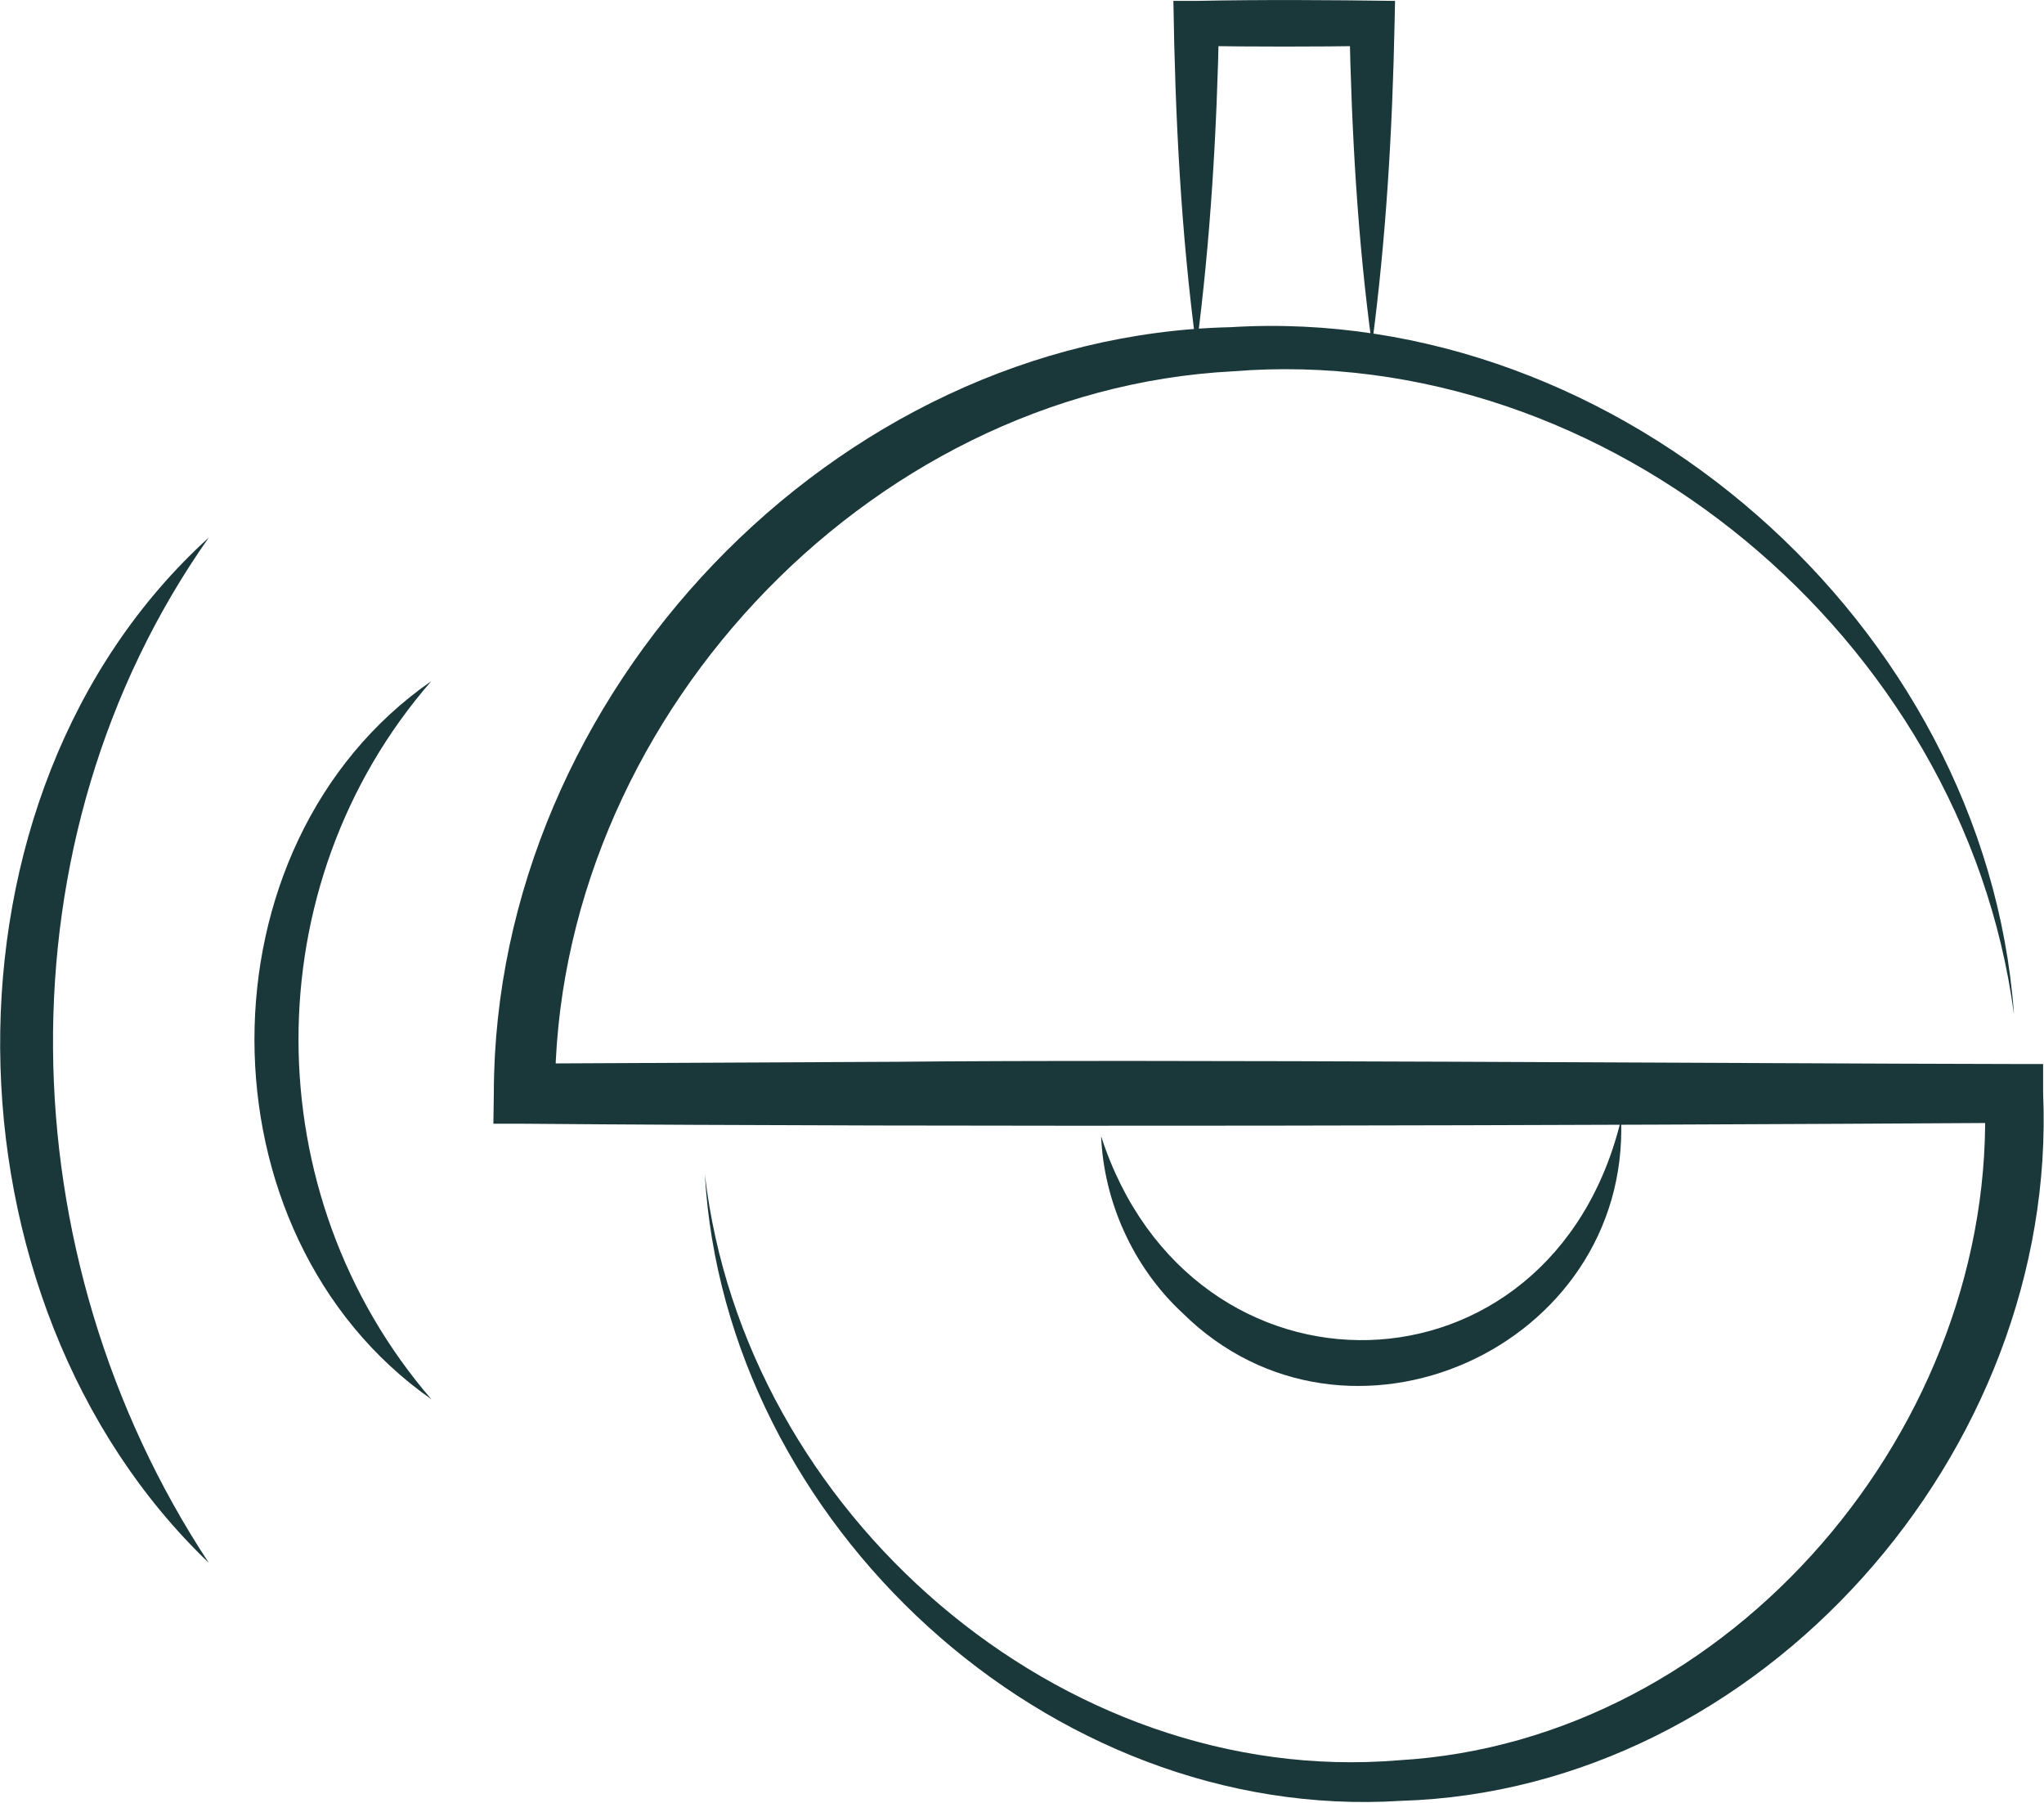 <svg width="110" height="97" viewBox="0 0 110 97" fill="none" xmlns="http://www.w3.org/2000/svg">
<g clip-path="url(#clip0_3_118)">
<path d="M108.378 54.545C105.682 34.324 86.502 18.349 66.344 19.981C46.519 21.012 29.82 39.05 29.868 58.91L28.222 57.231L48.261 57.135C61.739 56.991 94.47 57.231 108.378 57.255H109.952V58.814C110.787 78.147 94.732 96.329 75.385 96.904C56.419 98.103 39.005 81.961 37.931 63.18C40.03 81.385 57.087 96.233 75.266 94.721C93.158 93.69 107.591 76.636 106.803 58.862L108.402 60.421C85.19 60.565 51.147 60.661 28.222 60.469H26.552L26.576 58.79C26.623 37.37 44.873 18.086 66.224 17.606C87.17 16.311 106.803 33.605 108.378 54.473V54.545Z" fill="#1A373A"/>
<path d="M87.241 60.229C87.695 72.534 72.475 79.37 63.648 70.663C60.952 68.169 59.401 64.619 59.258 61.141C64.101 76.132 83.52 75.7 87.241 60.229Z" fill="#1A373A"/>
<path d="M64.387 18.733C63.552 12.497 63.242 6.284 63.147 0.048H64.387C67.942 -0.024 71.52 -0 75.075 0.048L75.051 1.247C74.932 7.028 74.598 12.784 73.834 18.565C73.047 12.784 72.737 7.028 72.618 1.247L73.834 2.47C70.685 2.518 67.536 2.518 64.387 2.47L65.604 1.247C65.485 7.076 65.151 12.88 64.387 18.709V18.733Z" fill="#1A373A"/>
<path d="M23.212 36.651C13.646 47.636 13.717 64.283 23.212 75.293C10.544 66.418 10.497 45.478 23.212 36.651Z" fill="#1A373A"/>
<path d="M11.236 28.927C-0.215 45.19 0.334 67.569 11.236 84.095C-3.459 70.04 -4.008 42.767 11.236 28.927Z" fill="#1A373A"/>
</g>
<defs>
<clipPath id="clip0_3_118">
<rect width="110" height="97" fill="white"/>
</clipPath>
</defs>
</svg>
